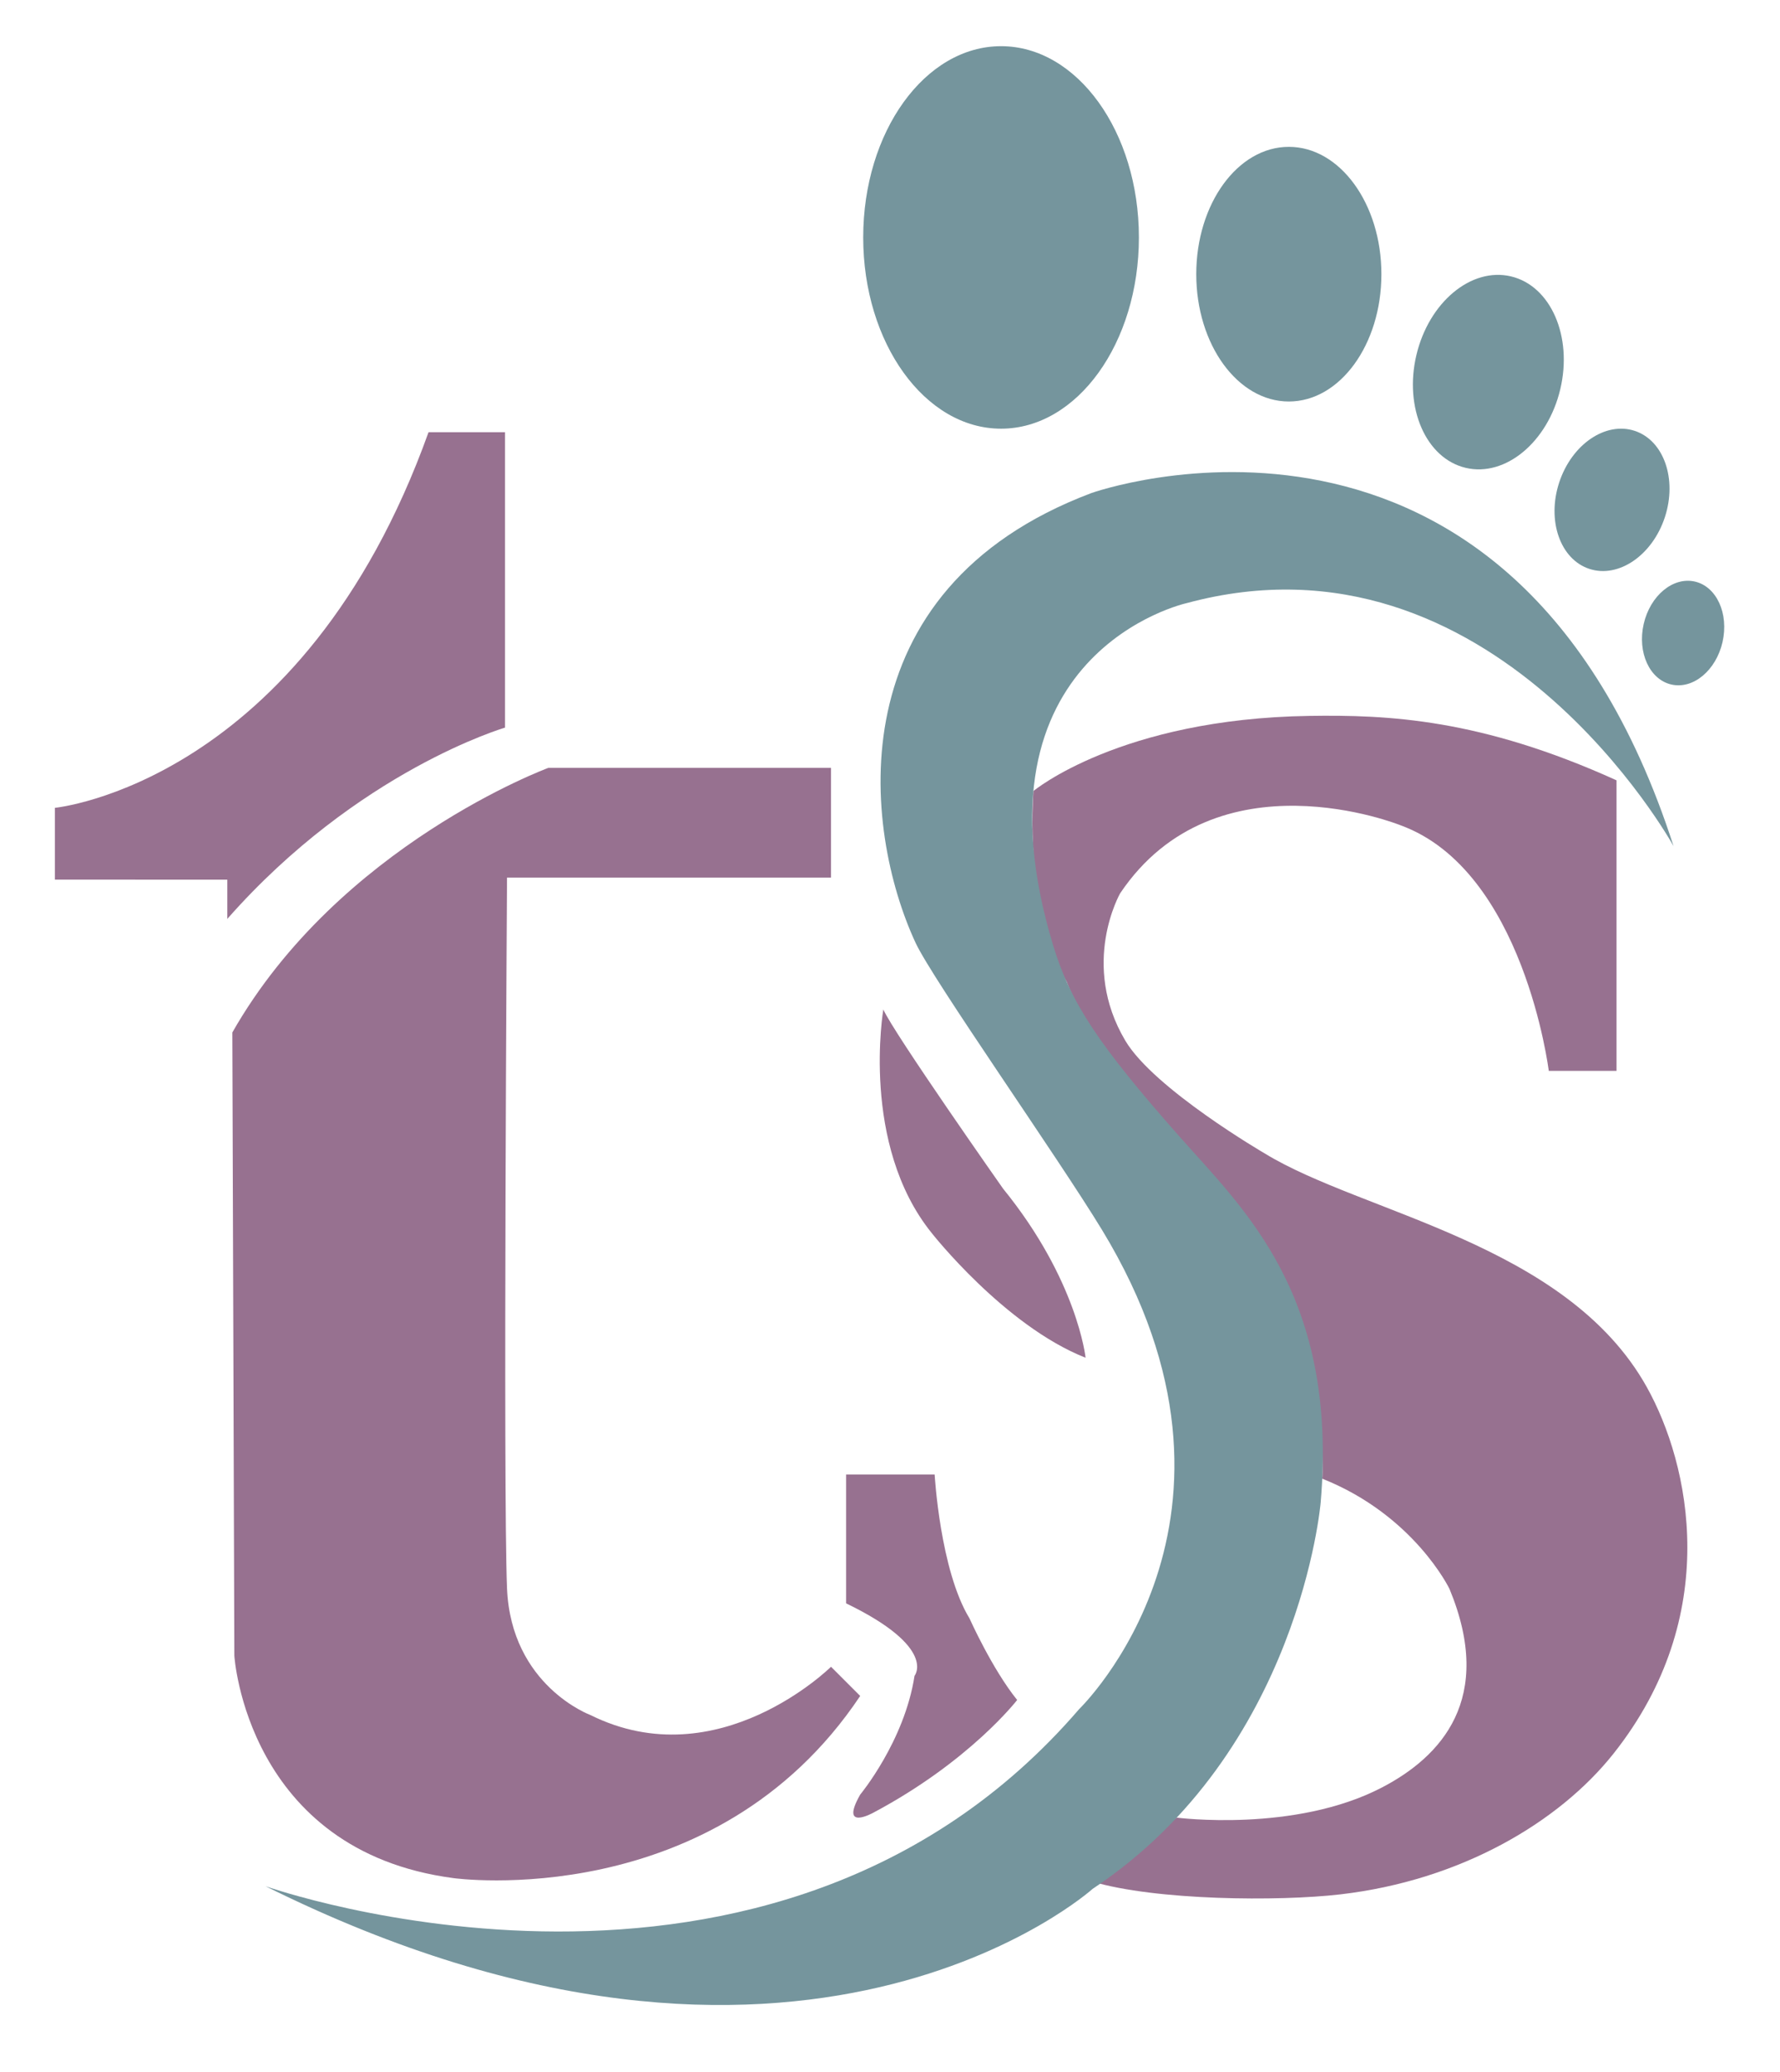 <svg xmlns="http://www.w3.org/2000/svg" xmlns:xlink="http://www.w3.org/1999/xlink" id="Camada_1" x="0px" y="0px" width="253.104px" height="294.552px" viewBox="0 0 253.104 294.552" xml:space="preserve"><g>	<g>		<path fill="#977190" d="M7.807,114.824c0,0,35.196-3.41,53.128-53.39h10.874v41.992c0,0-20.889,6.081-39.488,27.184v-5.58H7.807   V114.824z"></path>		<path fill="#977190" d="M118.165,109.148H77.961c0,0-29.759,10.977-44.925,37.607l0.286,88.584c0,0,1.717,27.756,31.19,31.619   c0,0,37.056,5.15,57.801-25.897l-4.149-4.148c0,0-16.024,15.882-34.194,6.867c0,0-11.303-4.148-11.875-18.027   c-0.572-13.878,0-101.01,0-101.01h46.07V109.148z"></path>	</g></g><g>	<g>		<path fill="#977190" d="M125.604,143.485c0,0-3.291,19.173,6.867,31.763c0,0,10.341,13.185,21.891,17.741   c0,0-1.145-11.017-11.732-24.036C142.629,168.953,127.035,146.776,125.604,143.485z"></path>		<path fill="#977190" d="M124.174,257.658c0,0-4.864,2.719-1.86-2.574c0,0,6.295-7.584,7.725-16.883c0,0,3.291-4.006-9.728-10.302   v-18.313h12.59c0,0,0.764,13.592,4.96,20.46c0,0,3.194,7.153,6.771,11.588C144.632,241.634,137.909,250.362,124.174,257.658z"></path>		<path fill="#977190" d="M146.945,112.437c0,0,12.333-10.278,39.229-10.68c11.154-0.167,24.32,0.381,43.685,9.157v41.3h-9.634   c0,0-3.529-28.52-21.08-34.911c0,0-26.23-10.606-39.868,9.672c0,0-5.745,10.026,0.736,20.945   c4.078,6.868,19.816,16.024,19.816,16.024c13.878,8.513,42.906,12.777,54.321,33.193c6.181,11.057,10.802,32.544-4.709,52.107   c-7.739,9.76-21.713,18.032-38.859,20.021c-8.781,1.019-26.252,0.877-35.313-1.832l12.056-9.078c0,0,16.765,2.182,29.179-4.284   c8.363-4.354,16.089-12.581,9.604-28.223c0,0-5.027-10.473-18.096-15.671c0,0,1.596-20.384-14.715-41.94   c0,0-17.579-17.927-21.619-28.678C151.677,139.56,145.813,129.68,146.945,112.437z"></path>	</g></g><g>	<g>		<path fill="#75959D" d="M37.757,268.104c0,0,72.013,25.562,115.698-25.182c0,0,28.166-27.111,3.244-68.104   c-6.321-10.398-24.079-35.569-26.518-40.823c-7.438-16.024-11.445-50.171,24.99-63.906c0,0,59.709-21.366,82.793,50.171   c0,0-25.563-46.355-69.247-34.528c0,0-31.615,6.964-18.96,48.665c2.446,8.057,6.358,14.045,18.053,27.259   c9.149,10.339,22.463,22.511,19.982,51.888c0,0-2.957,35.388-32.43,54.939C155.364,268.483,113.777,305.875,37.757,268.104z"></path>		<g>			<ellipse fill="#75959D" cx="142.343" cy="33.749" rx="19.601" ry="27.184"></ellipse>			<ellipse fill="#75959D" cx="183.263" cy="38.971" rx="13.163" ry="18.099"></ellipse>							<ellipse transform="matrix(0.973 0.23 -0.23 0.973 17.765 -47.176)" fill="#75959D" cx="211.727" cy="52.797" rx="10.516" ry="13.985"></ellipse>			<path fill="#75959D" d="M236.732,73.517c-1.779,5.418-6.584,8.706-10.735,7.344c-4.146-1.362-6.069-6.859-4.292-12.276    c1.779-5.419,6.583-8.706,10.735-7.345C236.586,62.603,238.508,68.099,236.732,73.517z"></path>							<ellipse transform="matrix(0.975 0.222 -0.222 0.975 25.979 -50.917)" fill="#75959D" cx="239.314" cy="90.019" rx="5.75" ry="7.506"></ellipse>		</g>	</g></g></svg>
